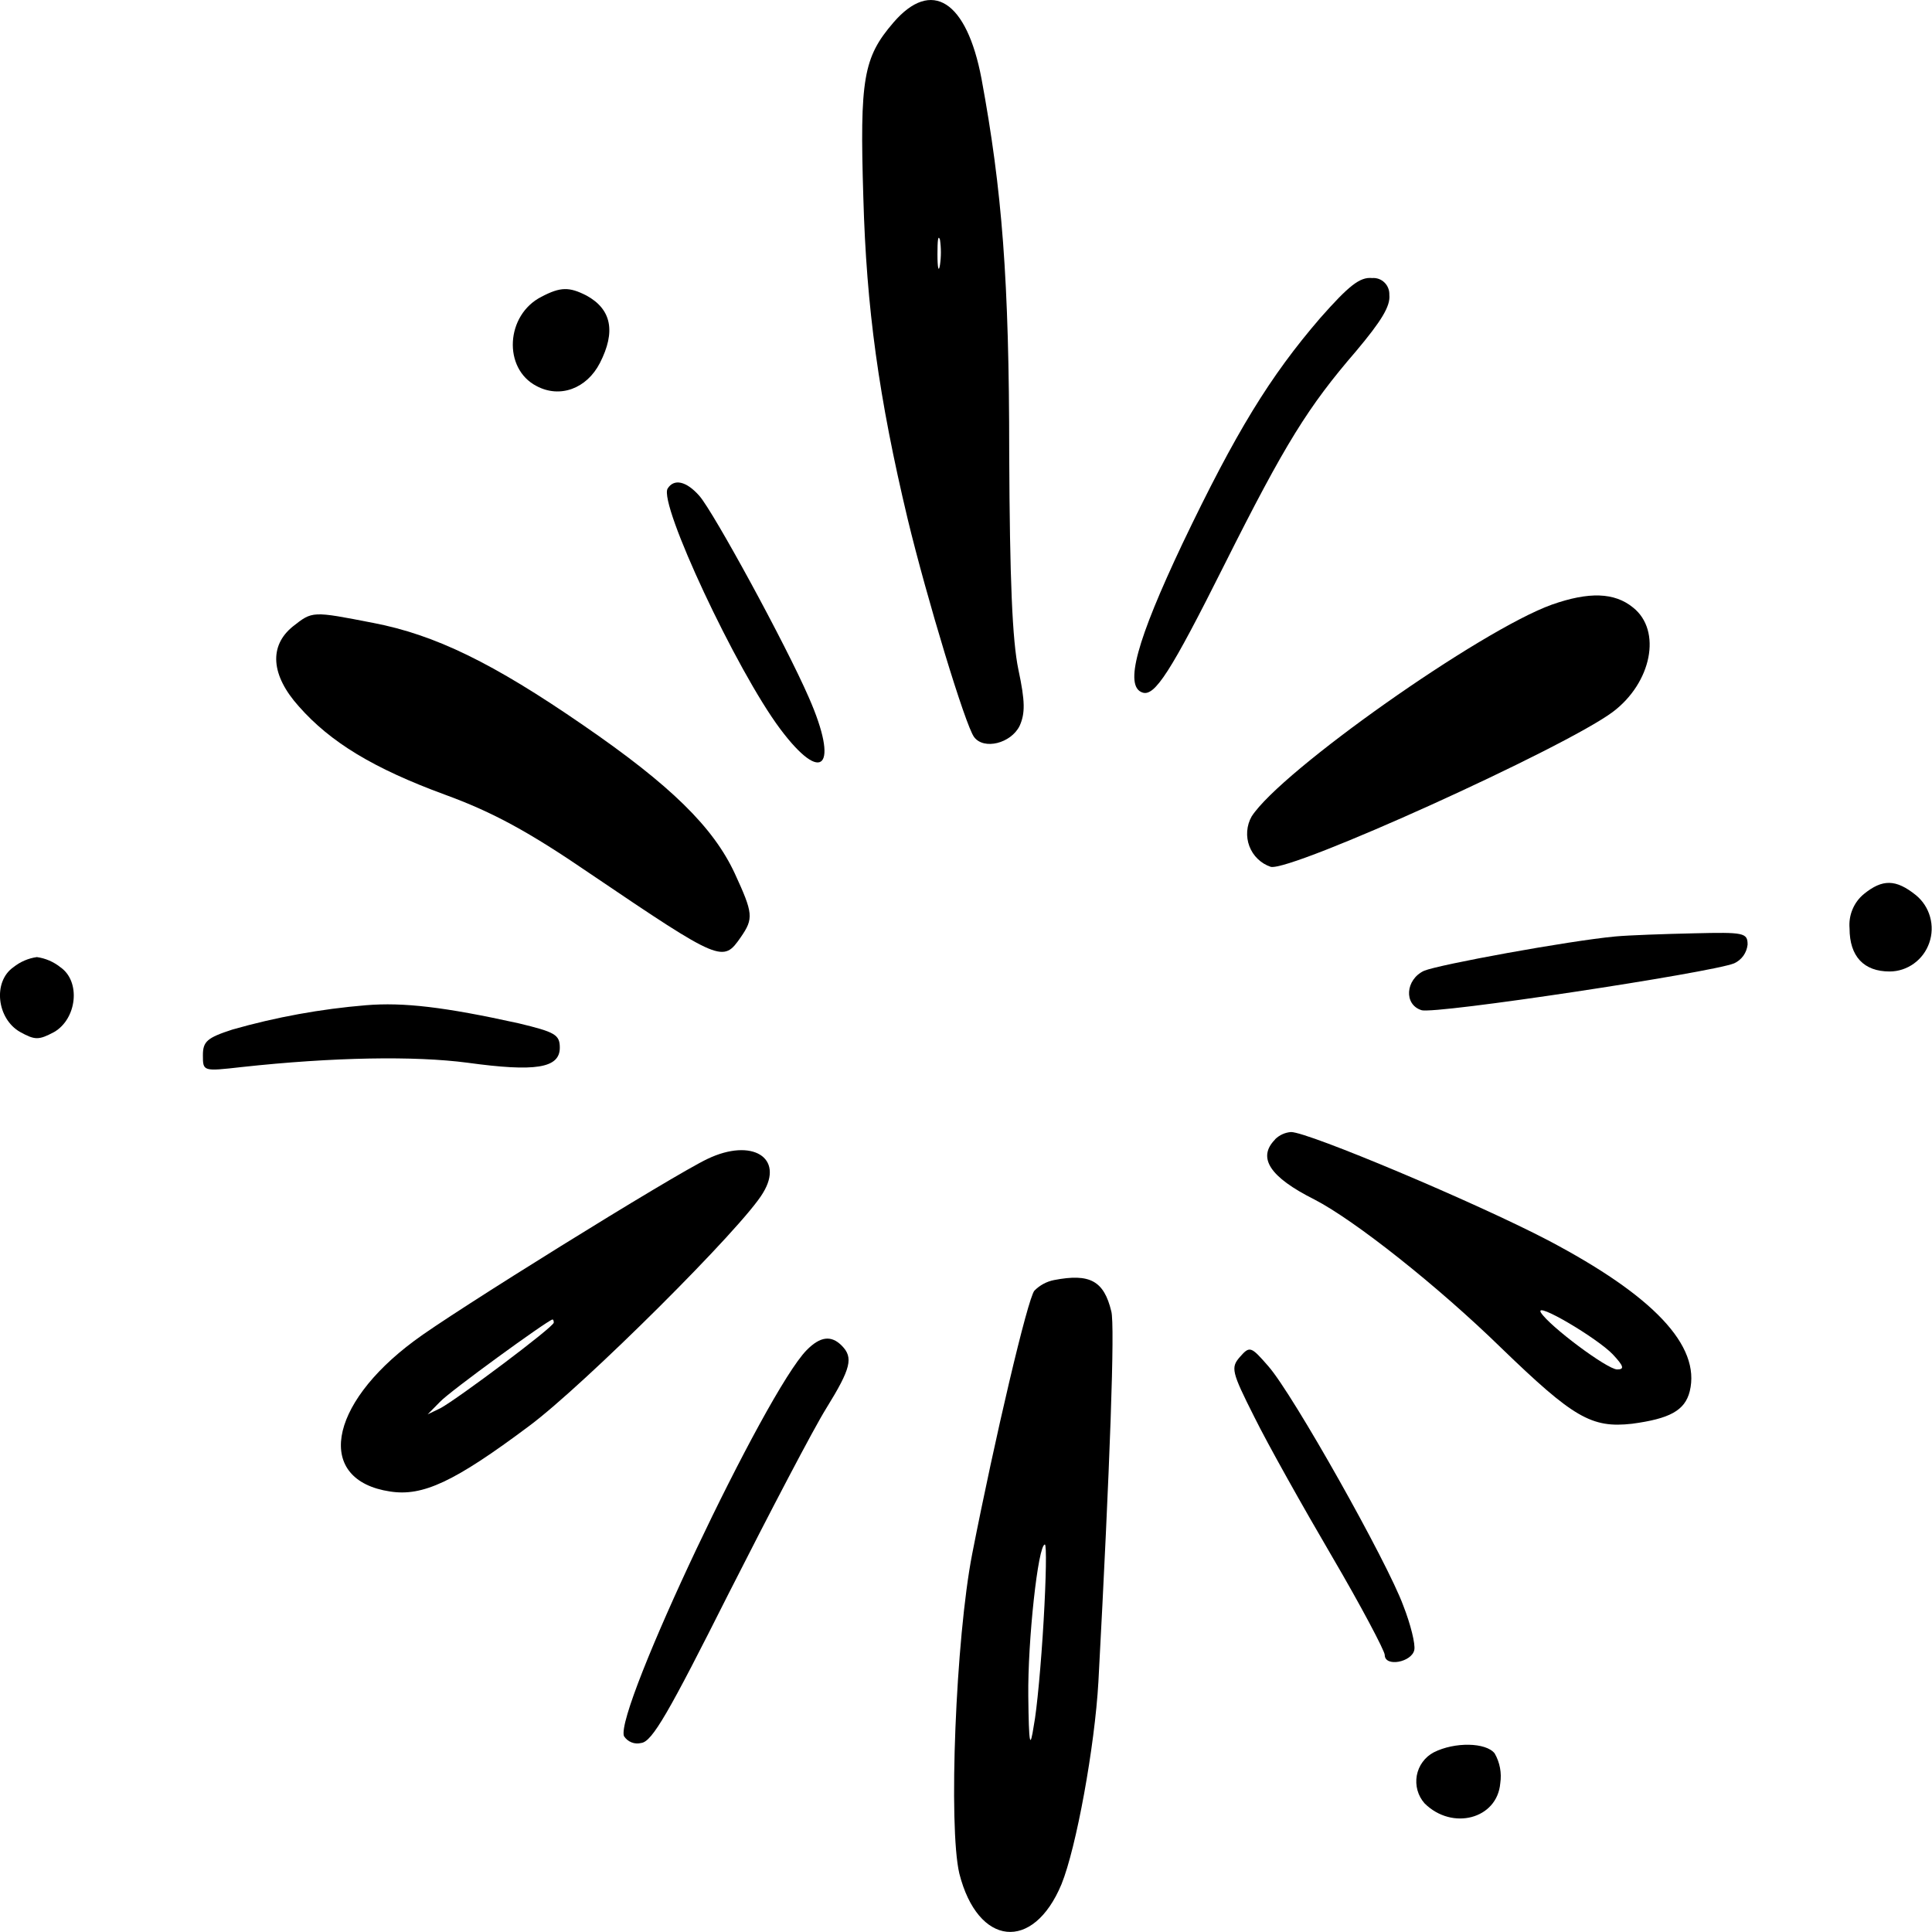 <?xml version="1.0" encoding="UTF-8"?>
<svg xmlns="http://www.w3.org/2000/svg" width="49" height="49" viewBox="0 0 49 49" fill="none">
  <g clip-path="url(#clip0_106_365)">
    <path fill-rule="evenodd" clip-rule="evenodd" d="M22.66 0.571C21.896 1.458 21.803 1.997 21.896 5.005C21.974 7.809 22.285 10.076 23.021 13.165C23.503 15.162 24.487 18.41 24.706 18.694C24.955 19.027 25.641 18.853 25.86 18.41C26.002 18.092 26.002 17.793 25.829 16.984C25.674 16.245 25.61 14.702 25.596 11.517C25.596 7.083 25.414 4.814 24.893 1.995C24.518 0.017 23.628 -0.554 22.66 0.571ZM23.84 6.719C23.807 6.924 23.776 6.797 23.776 6.449C23.776 6.102 23.792 5.941 23.84 6.08C23.871 6.292 23.871 6.507 23.84 6.719Z" fill="black"></path>
    <path fill-rule="evenodd" clip-rule="evenodd" d="M33.484 8.066C32.211 9.544 31.346 10.95 29.988 13.793C28.835 16.233 28.505 17.407 28.975 17.564C29.286 17.674 29.692 17.041 31.049 14.332C32.602 11.234 33.18 10.314 34.394 8.905C35.033 8.144 35.268 7.765 35.237 7.478C35.239 7.42 35.23 7.362 35.208 7.308C35.187 7.254 35.155 7.205 35.113 7.165C35.072 7.125 35.023 7.094 34.969 7.074C34.915 7.055 34.857 7.047 34.8 7.052C34.491 7.02 34.212 7.242 33.484 8.066Z" fill="black"></path>
    <path fill-rule="evenodd" clip-rule="evenodd" d="M13.734 7.526C12.824 7.986 12.75 9.348 13.608 9.791C14.202 10.109 14.882 9.856 15.215 9.206C15.621 8.413 15.512 7.844 14.873 7.495C14.437 7.273 14.216 7.273 13.734 7.526Z" fill="black"></path>
    <path fill-rule="evenodd" clip-rule="evenodd" d="M16.933 12.391C16.698 12.771 18.68 17.01 19.788 18.488C20.866 19.928 21.288 19.454 20.516 17.695C19.923 16.331 18.098 12.989 17.739 12.578C17.401 12.193 17.09 12.138 16.933 12.391Z" fill="black"></path>
    <path fill-rule="evenodd" clip-rule="evenodd" d="M39.361 15.334C37.55 15.984 32.492 19.55 31.745 20.706C31.68 20.82 31.642 20.947 31.632 21.078C31.622 21.209 31.641 21.34 31.687 21.462C31.734 21.585 31.806 21.695 31.9 21.785C31.994 21.876 32.106 21.944 32.229 21.985C32.744 22.112 39.673 18.975 40.906 18.055C41.888 17.316 42.154 15.995 41.42 15.41C40.946 15.022 40.298 15.005 39.361 15.334Z" fill="black"></path>
    <path fill-rule="evenodd" clip-rule="evenodd" d="M7.428 15.888C6.819 16.38 6.866 17.124 7.583 17.92C8.38 18.824 9.472 19.489 11.283 20.154C12.5 20.599 13.405 21.089 14.982 22.168C18.305 24.416 18.338 24.416 18.789 23.768C19.117 23.293 19.102 23.165 18.635 22.151C18.089 20.978 17.012 19.918 14.795 18.395C12.5 16.812 11.033 16.099 9.463 15.798C7.912 15.496 7.927 15.496 7.428 15.888Z" fill="black"></path>
    <path fill-rule="evenodd" clip-rule="evenodd" d="M47.273 22.674C47.146 22.778 47.047 22.912 46.984 23.064C46.92 23.216 46.895 23.381 46.909 23.546C46.909 24.259 47.273 24.639 47.924 24.639C48.146 24.639 48.361 24.568 48.541 24.438C48.722 24.308 48.858 24.124 48.931 23.912C49.005 23.7 49.012 23.47 48.951 23.254C48.891 23.038 48.766 22.846 48.594 22.705C48.084 22.293 47.742 22.293 47.273 22.674Z" fill="black"></path>
    <path fill-rule="evenodd" clip-rule="evenodd" d="M40.967 23.751C39.783 23.862 36.489 24.464 36.114 24.623C35.646 24.845 35.599 25.478 36.052 25.62C36.396 25.731 43.388 24.671 43.981 24.433C44.074 24.391 44.155 24.325 44.215 24.242C44.275 24.158 44.312 24.06 44.323 23.958C44.323 23.657 44.23 23.64 42.966 23.671C42.201 23.688 41.31 23.719 40.967 23.751Z" fill="black"></path>
    <path fill-rule="evenodd" clip-rule="evenodd" d="M0.342 24.529C-0.189 24.898 -0.08 25.842 0.513 26.175C0.888 26.382 0.983 26.382 1.372 26.175C1.949 25.842 2.058 24.893 1.529 24.529C1.357 24.392 1.152 24.304 0.935 24.274C0.719 24.304 0.514 24.392 0.342 24.529Z" fill="black"></path>
    <path fill-rule="evenodd" clip-rule="evenodd" d="M9.281 25.495C8.135 25.59 7.001 25.796 5.894 26.112C5.256 26.319 5.146 26.413 5.146 26.762C5.146 27.174 5.146 27.174 6.129 27.063C8.455 26.81 10.515 26.777 11.856 26.953C13.574 27.189 14.198 27.095 14.198 26.572C14.198 26.239 14.073 26.175 13.152 25.953C11.283 25.541 10.236 25.416 9.281 25.495Z" fill="black"></path>
    <path fill-rule="evenodd" clip-rule="evenodd" d="M32.338 28.901C31.885 29.36 32.198 29.851 33.337 30.422C34.351 30.945 36.458 32.609 38.081 34.193C39.901 35.951 40.36 36.225 41.39 36.11C42.341 35.983 42.733 35.778 42.856 35.286C43.138 34.13 41.935 32.862 39.251 31.451C37.431 30.501 33.181 28.711 32.744 28.711C32.591 28.722 32.447 28.788 32.338 28.896V28.901ZM40.906 34.352C41.188 34.653 41.202 34.732 41.015 34.732C40.765 34.732 39.299 33.638 39.08 33.289C38.907 32.988 40.516 33.94 40.906 34.352Z" fill="black"></path>
    <path fill-rule="evenodd" clip-rule="evenodd" d="M17.947 29.391C17.073 29.803 11.408 33.321 10.502 34.01C8.302 35.643 8.005 37.544 9.894 37.828C10.72 37.956 11.518 37.59 13.421 36.166C14.809 35.135 18.853 31.111 19.352 30.254C19.898 29.36 19.072 28.854 17.947 29.391ZM14.045 33.544C14.045 33.655 11.61 35.477 11.174 35.713L10.846 35.872L11.157 35.556C11.408 35.286 13.874 33.496 14.012 33.465C14.031 33.465 14.045 33.496 14.045 33.544Z" fill="black"></path>
    <path fill-rule="evenodd" clip-rule="evenodd" d="M26.735 32.465C26.545 32.502 26.371 32.596 26.234 32.735C26.063 32.942 25.235 36.459 24.658 39.406C24.238 41.56 24.051 46.33 24.331 47.518C24.799 49.366 26.203 49.515 26.922 47.788C27.297 46.864 27.765 44.302 27.858 42.654C28.154 37.124 28.28 33.601 28.185 33.258C27.998 32.482 27.639 32.291 26.735 32.465ZM26.469 41.1C26.407 42.179 26.298 43.367 26.22 43.762C26.125 44.381 26.094 44.27 26.08 43.023C26.063 41.614 26.329 39.173 26.5 39.173C26.547 39.166 26.531 40.04 26.469 41.1Z" fill="black"></path>
    <path fill-rule="evenodd" clip-rule="evenodd" d="M20.46 34.241C19.414 35.301 15.59 43.382 15.825 44.032C15.871 44.104 15.938 44.159 16.016 44.19C16.094 44.222 16.18 44.227 16.262 44.206C16.542 44.175 16.964 43.43 18.478 40.42C19.523 38.361 20.631 36.238 20.959 35.713C21.585 34.701 21.647 34.431 21.35 34.13C21.084 33.86 20.804 33.892 20.46 34.241Z" fill="black"></path>
    <path fill-rule="evenodd" clip-rule="evenodd" d="M31.448 34.414C31.213 34.684 31.23 34.784 31.812 35.937C32.156 36.633 33.046 38.218 33.779 39.469C34.513 40.72 35.12 41.871 35.12 41.972C35.12 42.29 35.808 42.157 35.87 41.846C35.901 41.702 35.777 41.196 35.59 40.721C35.184 39.613 32.795 35.364 32.17 34.653C31.728 34.145 31.697 34.13 31.448 34.414Z" fill="black"></path>
    <path fill-rule="evenodd" clip-rule="evenodd" d="M36.363 44.444C36.252 44.502 36.155 44.586 36.081 44.688C36.006 44.789 35.956 44.908 35.933 45.032C35.911 45.157 35.917 45.286 35.951 45.408C35.985 45.53 36.047 45.643 36.13 45.737C36.833 46.434 37.972 46.133 38.05 45.229C38.09 44.967 38.04 44.699 37.908 44.47C37.69 44.191 36.895 44.174 36.363 44.444Z" fill="black"></path>
  </g>
  <defs>
    <clipPath id="clip0_106_365">
      <rect width="49" height="49" fill="white"></rect>
    </clipPath>
  </defs>
</svg>

